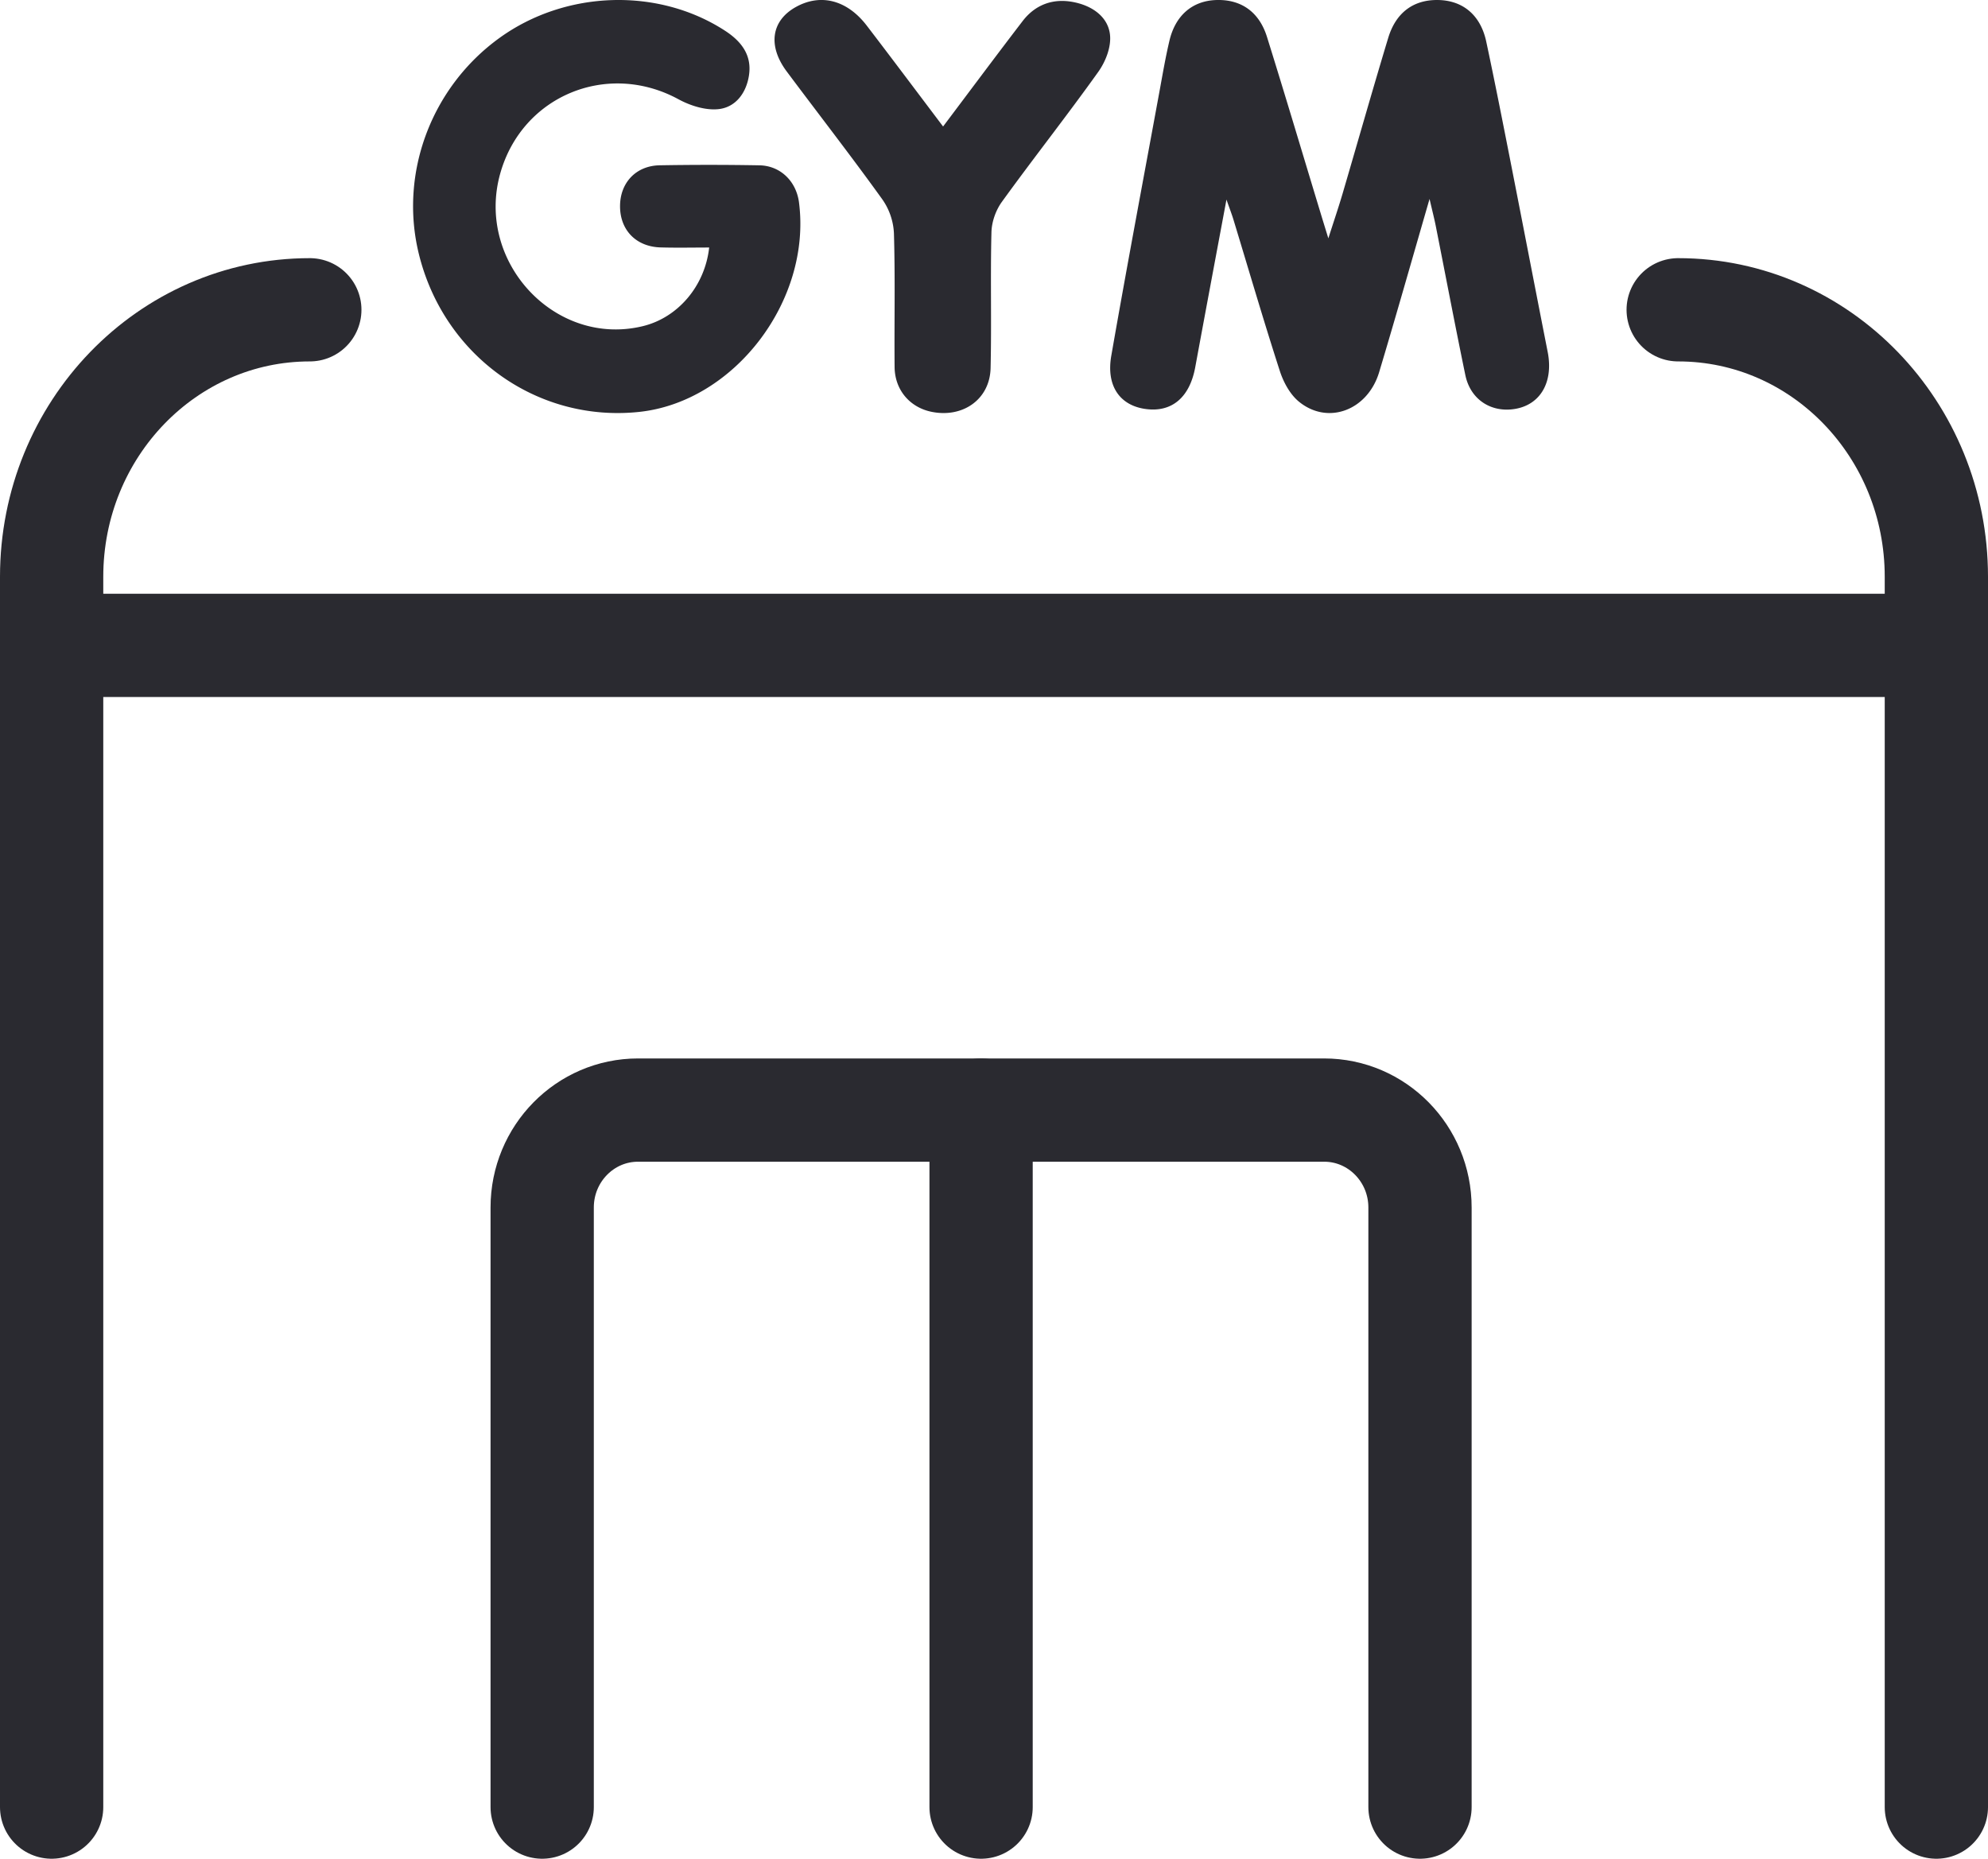 <svg width="77" height="72" viewBox="0 0 77 72" xmlns="http://www.w3.org/2000/svg">
    <g fill="none" fill-rule="evenodd">
        <path d="M2 70V22.343C2 16.63 6.477 12 12 12M75 70V22.343C75 16.63 70.523 12 65 12M2 25h72M21 70V46.774C21 44.69 22.663 43 24.714 43h26.572C53.337 43 55 44.69 55 46.774V70" stroke="#2A2A30" stroke-width="4" stroke-linecap="round"/>
        <path d="M55.37 7.706c-.691 2.384-1.304 4.552-1.952 6.71-.446 1.483-1.99 2.06-3.108 1.142-.347-.284-.6-.756-.74-1.19-.629-1.945-1.201-3.907-1.796-5.862-.06-.199-.136-.392-.27-.775-.429 2.298-.823 4.396-1.21 6.496-.214 1.161-.899 1.75-1.907 1.618-1.004-.13-1.55-.887-1.344-2.065.597-3.424 1.242-6.84 1.87-10.259.12-.652.231-1.307.384-1.952.232-.974.884-1.528 1.787-1.567.967-.04 1.682.442 1.99 1.43.72 2.307 1.408 4.623 2.11 6.935.069.228.14.455.266.865.216-.676.394-1.198.55-1.727.591-2.012 1.162-4.03 1.769-6.037.303-1.001 1.002-1.493 1.96-1.467.943.027 1.618.591 1.836 1.607.333 1.557.639 3.12.947 4.682.481 2.447.952 4.896 1.434 7.344.241 1.23-.34 2.14-1.437 2.227-.856.067-1.57-.447-1.753-1.332-.398-1.923-.764-3.852-1.146-5.779-.055-.277-.126-.55-.24-1.044M27.469 9.588c-.632 0-1.257.014-1.882-.004-.955-.026-1.58-.679-1.571-1.614.008-.899.622-1.551 1.536-1.567 1.287-.022 2.576-.022 3.863.001.814.015 1.426.619 1.532 1.437.491 3.806-2.51 7.732-6.204 8.116-3.953.412-7.561-2.185-8.523-6.133-.76-3.119.486-6.447 3.127-8.355C21.916-.387 25.51-.493 28.1 1.202c.62.407 1.027.939.91 1.714-.103.686-.52 1.249-1.197 1.313-.499.048-1.08-.137-1.536-.385-2.746-1.492-6.042-.143-6.897 2.86-.976 3.429 2.119 6.754 5.518 5.93 1.354-.328 2.404-1.547 2.57-3.046M36.528 4.9c1.071-1.422 2.066-2.76 3.082-4.085.467-.609 1.144-.899 1.979-.732.784.157 1.36.624 1.408 1.31.032.46-.176.996-.464 1.399-1.209 1.693-2.507 3.338-3.727 5.026-.243.336-.394.78-.405 1.177-.044 1.754.008 3.51-.033 5.263-.028 1.205-1.066 1.94-2.283 1.695-.843-.17-1.427-.847-1.435-1.735-.015-1.728.026-3.458-.026-5.185a2.486 2.486 0 0 0-.455-1.318c-1.198-1.667-2.466-3.296-3.697-4.946-.75-1.004-.594-1.983.374-2.509.955-.52 1.97-.254 2.726.733.978 1.277 1.94 2.563 2.956 3.907" fill="#2A2A30"/>
        <path stroke="#2A2A30" stroke-width="4" stroke-linecap="round" d="M38 43v27"/>
    </g>
</svg>
